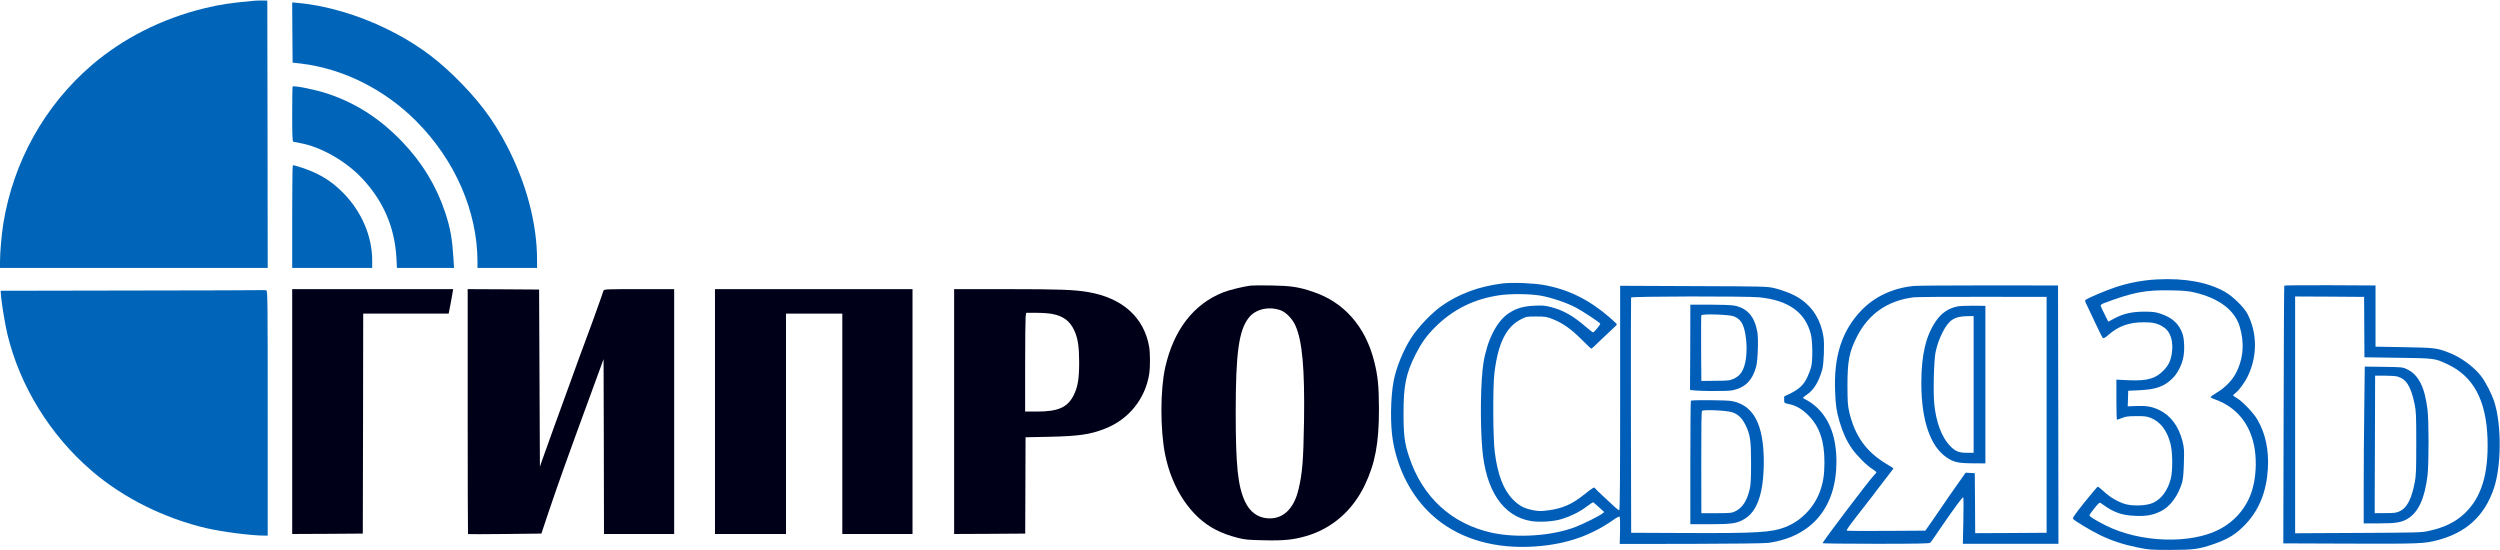 <svg width="4084" height="899" viewBox="0 0 4084 899" fill="none" xmlns="http://www.w3.org/2000/svg">
<g clip-path="url(#clip0_534_16032)">
<path d="M416.667 1.133C377.333 4.599 359.467 7.266 333.867 13.533C264 30.599 200.933 62.599 149.467 106.733C72.667 172.866 21.733 264.333 5.333 365.666C2.533 383.666 -6.10352e-05 412.466 -6.10352e-05 427.933V437.666H218.667H437.333L437.067 219.266L436.667 0.999L429.333 0.866C425.333 0.733 419.6 0.999 416.667 1.133Z" fill="#0065B9"/>
<path d="M477.6 53.133L478 102.333L491.333 103.799C560.4 112.066 628.133 145.933 679.867 197.799C743.467 261.666 779.867 345.266 780 427.266V437.666H828.667H877.333V424.466C877.333 365.266 859.867 299.266 828.133 238.333C805.467 194.733 780.667 162.066 741.2 123.666C708.533 91.933 675.333 68.599 632.667 47.666C586 24.599 532.933 8.999 487.6 4.866L477.333 3.933L477.6 53.133Z" fill="#0065B9"/>
<path d="M478 141.399C477.6 141.799 477.333 162.066 477.333 186.599C477.333 220.999 477.733 231.133 479.067 231.533C479.867 231.799 484.933 232.733 490 233.666C523.6 239.666 564 262.466 590.667 290.466C626 327.666 644.8 370.866 647.6 421.533L648.4 437.666H695.067H741.733L740.8 422.599C738.8 390.066 735.867 373.399 727.333 347.266C712.933 303.799 689.333 264.999 656.267 230.733C620.133 193.399 582 168.866 536 153.266C516.133 146.599 480.133 139.266 478 141.399Z" fill="#0065B9"/>
<path d="M478.267 270.599C477.733 270.999 477.333 308.866 477.333 354.599V437.666H542.667H608V425.266C608 386.466 591.2 346.733 561.867 316.333C539.867 293.533 516.8 280.333 481.867 270.466C480.4 269.933 478.8 270.066 478.267 270.599Z" fill="#0065B9"/>
<path d="M3523.33 456.466C3500.4 457.666 3476.67 462.2 3456.13 469.133C3439.07 474.866 3410.67 486.866 3407.07 489.933C3405.73 491 3406 492.466 3408.27 496.733C3409.87 499.8 3416.13 513.133 3422.27 526.333C3428.27 539.4 3434.13 551 3435.07 551.933C3436.4 553.266 3438.27 552.333 3445.07 546.466C3460.93 532.6 3478.53 526.466 3502 526.466C3517.87 526.466 3525.33 528.333 3534.93 534.733C3545.73 541.8 3550.67 557.666 3548 576.466C3546.13 589.133 3542.93 596.2 3534.8 604.733C3521.73 618.6 3508 622.466 3477.07 621.133L3457.33 620.2V652.866C3457.33 671 3457.73 685.666 3458.4 685.666C3458.93 685.666 3462.67 684.333 3466.67 682.733C3472.8 680.333 3476.67 679.8 3490 679.8C3503.6 679.666 3507.07 680.2 3513.6 682.733C3529.07 689 3539.87 702.866 3545.47 723.933C3549.33 738.066 3549.6 768.6 3546.13 782.333C3541.2 801.133 3530.93 815.133 3517.33 821.4C3506.67 826.333 3484.13 827.133 3471.07 823.266C3459.2 819.533 3446.8 812.2 3436.53 802.6C3432 798.466 3427.73 795 3426.93 795C3426.27 795 3416.53 806.466 3405.33 820.466C3388.8 841.133 3385.47 846.2 3386.67 847.8C3389.73 851.266 3416.53 867.4 3431.33 874.466C3450.27 883.533 3469.33 889.8 3492.67 894.466C3510.4 898.066 3513.2 898.333 3545.33 898.333C3583.33 898.333 3592.27 897.133 3616.53 888.733C3640.67 880.333 3653.6 872.2 3669.2 855.533C3690.8 832.333 3702.67 802.466 3704.8 765.666C3706.53 734.333 3700.93 708.2 3687.47 685.133C3681.07 674.2 3663.33 655.8 3654.4 650.466C3650.8 648.466 3648 646.333 3648 645.8C3648 645.266 3649.87 643.533 3652.13 641.8C3657.87 637.533 3667.73 623.933 3672.8 612.866C3687.73 580.733 3687.33 543.666 3671.6 513C3665.87 501.933 3647.6 484.066 3634.67 476.733C3606.4 460.866 3569.07 454.066 3523.33 456.466ZM3584 477.533C3624.67 487 3650.27 506.2 3658.67 533.133C3666.93 559.933 3664.8 586.466 3652.4 609.933C3646.13 621.8 3634.4 633.8 3620.93 641.666C3615.33 645 3610.93 648.2 3611.07 648.866C3611.33 649.533 3615.07 651.266 3619.47 652.866C3654.53 665.666 3676.93 693.8 3683.2 733.133C3686.67 755.266 3685.2 780.2 3679.2 800.333C3671.07 828.066 3651.47 851.4 3625.33 864.866C3578.4 889.266 3496.4 886.466 3440.67 858.733C3423.6 850.2 3413.33 843.933 3413.33 841.933C3413.33 841 3416.93 835.666 3421.47 830.2C3429.33 820.6 3429.73 820.333 3432.53 822.333C3452.67 837.133 3465.73 841.933 3488.8 842.733C3507.07 843.4 3516.67 841.533 3530.27 835C3545.33 827.533 3558.67 809.266 3564.8 787.666C3566.27 782.2 3567.2 772.466 3567.6 756.2C3568.27 735.133 3568 731.666 3565.33 720.866C3559.2 696.6 3546.13 678.866 3527.6 669.933C3515.73 664.2 3506.53 662.6 3489.6 663.266L3475.87 663.8L3476.27 651L3476.67 638.333L3494.67 637.533C3522.13 636.2 3535.47 631.4 3549.07 618.066C3556.93 610.333 3564 596.733 3566.53 584.6C3569.07 572.466 3568.4 553.533 3565.2 544.733C3559.07 528.333 3548.27 518.6 3528.67 512.2C3520.93 509.666 3516.4 509.133 3502.67 509.133C3482.67 509.133 3468.4 512.466 3453.73 520.333L3444.13 525.533L3438.13 513.533C3434.8 507 3431.87 500.733 3431.73 499.533C3431.47 498.2 3433.2 496.733 3436.67 495.4C3484.93 477.266 3504.53 473.533 3546.67 474.333C3566.53 474.733 3575.33 475.4 3584 477.533Z" fill="#005EB9"/>
<path d="M2454.67 463C2415.6 467.933 2382.93 480.067 2354.67 500.067C2337.73 512.2 2316.27 534.867 2304.93 552.6C2292.4 572.067 2280.8 600.6 2276.67 622.333C2271.47 649.533 2270.93 693.8 2275.47 720.2C2283.6 767.933 2306.13 810.867 2338.93 841C2378.53 877.267 2433.33 895.4 2496.67 893.267C2551.6 891.267 2595.47 877.4 2635.2 849.533C2640.27 845.933 2644.93 843.4 2645.73 843.933C2646.4 844.333 2646.8 853.4 2646.53 866.733L2646 888.6L2762.67 888.467C2829.07 888.333 2883.33 887.667 2888.53 886.867C2959.6 877 3000 828.867 3000 754.333C3000 716.067 2989.87 687.133 2969.47 667C2964.53 662.2 2957.2 656.6 2952.93 654.467C2948.8 652.467 2945.33 650.333 2945.33 649.8C2945.33 649.4 2948.4 647 2952 644.467C2963.07 637 2971.33 623.4 2976.8 603.667C2979.47 594.2 2980.67 561.933 2978.8 550.067C2974.67 523.267 2961.73 502.2 2940.8 488.067C2930.93 481.267 2913.87 474.333 2898.13 470.6C2886.27 467.933 2882.93 467.8 2766.4 467.4L2646.67 466.867V650.333C2646.67 779.933 2646.27 833.667 2645.2 833.667C2644.4 833.667 2641.07 831 2637.6 827.933C2634.13 824.733 2625.6 816.867 2618.67 810.333C2611.73 803.933 2605.87 798.2 2605.6 797.533C2604.67 795.133 2602.13 796.6 2588.67 807.267C2568 823.933 2552.27 830.867 2528.13 833.8C2516.93 835.267 2513.47 835.133 2504.27 833.4C2489.6 830.467 2482.27 826.6 2471.87 816.333C2456.13 800.467 2446.53 775.8 2441.87 738.6C2438.93 716.333 2438.53 633.133 2441.2 610.333C2446.93 560.867 2460.53 533.533 2485.33 521.267C2493.6 517.133 2494.67 517 2510 517C2524.93 517.133 2526.67 517.4 2537.07 521.533C2553.07 527.933 2566.67 537.533 2583.73 554.6C2592 562.867 2599.07 569.667 2599.6 569.667C2600.13 569.667 2607.2 563.267 2615.2 555.267C2623.33 547.4 2632.53 538.733 2635.73 535.933C2638.8 533.267 2641.33 530.467 2641.33 529.933C2641.33 529.267 2636.13 524.333 2629.87 518.867C2596.27 489.667 2562.27 472.867 2522.67 465.667C2504.93 462.467 2470 461.133 2454.67 463ZM2516.27 482.867C2534.27 486.067 2559.07 494.333 2574.4 502.467C2584.93 507.933 2612.67 526.333 2614.13 528.6C2614.93 529.8 2604.13 543 2602.4 543C2601.73 543 2596.4 538.867 2590.53 533.8C2569.87 515.933 2553.33 506.6 2533.33 501.533C2524 499.133 2519.6 498.733 2506.8 499.4C2488.93 500.067 2476.8 503.667 2464.53 511.8C2445.07 524.733 2429.33 555.667 2423.33 593C2418.67 622.067 2417.73 690.2 2421.47 733.667C2427.2 801.4 2455.33 843.267 2500.67 851.133C2514.93 853.533 2538.13 852.067 2552 847.667C2567.2 842.867 2580.67 836.067 2592.13 827.4C2597.33 823.4 2602.13 820.333 2602.67 820.6C2603.2 820.867 2607.47 824.467 2612.13 828.733L2620.67 836.467L2617.33 839.133C2612.13 843.133 2587.2 855.533 2574 860.733C2536.13 875.4 2478.93 879.4 2437.2 870.333C2371.6 855.933 2324 812.467 2302.13 746.867C2294.4 724.067 2292.8 710.867 2292.8 674.333C2292.8 629.8 2296.8 610.333 2312.13 579.667C2321.87 560.467 2329.6 549.4 2344 534.867C2372.93 505.8 2407.6 488.467 2449.33 482.333C2467.6 479.667 2498.67 479.933 2516.27 482.867ZM2873.47 485.667C2921.6 490.333 2949.47 510.333 2958.27 546.333C2961.07 558.2 2961.47 588.467 2958.8 599C2957.87 603 2955.07 610.467 2952.67 615.667C2946.13 630.067 2937.73 637.267 2916.13 646.867C2915.2 647.4 2914.4 648.2 2914.53 648.733C2914.53 649.267 2914.67 651.667 2914.67 654.067C2914.67 658.333 2914.93 658.467 2922.27 660.067C2934.27 662.6 2943.73 668.067 2954.13 678.467C2972.4 696.867 2980.53 720.6 2980.4 755.667C2980.4 775.933 2978.27 789 2972.53 804.2C2962.93 829.533 2942.13 850.867 2917.33 860.733C2894.13 869.8 2871.87 871.267 2755.33 870.733L2664.67 870.333L2664.27 679C2664.13 573.8 2664.27 487 2664.53 486.067C2665.33 483.933 2852.27 483.667 2873.47 485.667Z" fill="#005EB9"/>
<path d="M2761.2 566.333C2761.07 604.066 2760.93 635.799 2760.8 636.599C2760.67 638.866 2820.13 639.666 2830 637.666C2850.8 633.266 2862.53 621.666 2868.8 599.266C2871.6 589.133 2872.8 554.199 2870.8 542.333C2866.27 516.866 2854.27 503.133 2832.67 499.133C2828.4 498.333 2810.53 497.666 2793.07 497.666H2761.33L2761.2 566.333ZM2832.67 516.866C2843.6 521.533 2848.27 528.866 2851.33 546.466C2853.6 559.799 2853.87 574.733 2852 586.999C2849.2 604.333 2843.6 613.533 2832.53 618.599C2825.87 621.666 2823.6 621.933 2802.27 622.066L2779.33 622.333L2778.93 569.666C2778.8 540.733 2778.93 516.199 2779.33 515.133C2780.4 512.333 2825.2 513.799 2832.67 516.866Z" fill="#005EB9"/>
<path d="M2762.27 654.6C2761.73 655 2761.33 700.6 2761.33 755.933V856.333H2793.73C2829.2 856.333 2837.47 855.133 2849.6 847.933C2870.93 835.4 2881.2 805.133 2881.33 754.333C2881.33 693.266 2864.53 661.666 2828.8 655.133C2820.27 653.533 2763.73 653.133 2762.27 654.6ZM2828.93 673.266C2838.8 676.2 2845.73 682.6 2851.33 694.066C2859.2 710.2 2860.53 719.133 2860.53 756.333C2860.53 782.2 2860.13 791 2858.4 798.733C2854 817.8 2846.53 829.533 2834.93 835.133C2829.07 838.066 2827.07 838.333 2804 838.333H2779.33L2779.2 755.666C2779.07 700.733 2779.47 672.466 2780.4 671.266C2782.27 668.866 2819.2 670.333 2828.93 673.266Z" fill="#005EB9"/>
<path d="M2042.67 466.599C2030.4 468.199 2007.33 473.933 1998 477.666C1949.73 496.866 1917.2 539.133 1903.47 600.333C1895.33 636.999 1895.2 701.666 1903.33 742.466C1914.53 798.333 1945.73 844.866 1985.6 865.133C1998 871.399 2006.53 874.599 2022 878.599C2033.87 881.666 2038.67 882.066 2064.67 882.599C2097.07 883.399 2112.8 881.799 2133.47 875.799C2175.87 863.533 2209.47 834.333 2229.6 792.333C2246.53 756.733 2252.67 723.799 2252.67 668.333C2252.53 630.199 2250.93 613.933 2244.67 589.533C2230.27 532.999 2195.47 493.533 2144.67 476.599C2121.47 468.733 2108.8 466.866 2076.67 466.333C2060.53 466.066 2045.2 466.199 2042.67 466.599ZM2091.33 506.599C2100.27 509.533 2110.93 520.333 2116 531.399C2127.47 556.866 2131.47 600.999 2130.27 687.666C2129.2 752.866 2127.6 772.999 2121.2 799.666C2113.6 831.666 2095.6 848.466 2070.8 846.733C2054.4 845.533 2041.87 836.199 2034 819.666C2022.13 794.333 2018.67 761.266 2018.67 672.866C2018.67 576.333 2023.73 539.533 2040.13 518.866C2050.93 505.133 2072.13 500.066 2091.33 506.599Z" fill="#000018"/>
<path d="M3126 467.133C3091.73 470.733 3062.4 484.466 3040.53 507.266C3008.8 540.466 2995.33 582.333 2997.87 640.333C2998.8 663.133 3000 671.4 3005.2 689.133C3010 705.8 3016.53 720.2 3025.33 732.866C3033.07 744.066 3049.33 760.333 3058.93 766.333C3062.4 768.6 3065.2 770.866 3065.33 771.4C3065.33 772.066 3063.47 774.333 3061.2 776.6C3053.73 784.066 2977.6 884.6 2977.47 887.266C2977.33 887.933 3016.67 888.333 3064.67 888.333C3132.8 888.333 3152.27 887.933 3153.33 886.6C3154.13 885.8 3157.2 881.4 3160.27 877C3163.2 872.6 3169.6 863.266 3174.4 856.333C3191.33 831.666 3205.6 812.333 3206.93 812.333C3207.73 812.333 3207.87 826.2 3207.33 850.333L3206.53 888.333H3284.67H3362.67L3362.4 677.266L3362 466.333L3249.33 466.2C3187.33 466.2 3131.87 466.6 3126 467.133ZM3343.33 677.666V870.333L3285.07 870.733L3226.67 871L3226.4 822.066L3226 773L3218.53 772.6L3211.07 772.2L3195.73 793.933C3187.33 805.933 3177.73 819.533 3174.67 824.333C3171.47 829.133 3163.47 840.6 3157.07 849.933L3145.2 866.866L3081.6 867.266C3046.67 867.533 3017.47 867.266 3016.93 866.866C3015.73 865.933 3021.6 857.933 3047.2 825.266C3054.67 815.8 3062.93 805 3065.6 801.266C3068.4 797.533 3075.73 787.933 3082 779.933C3088.4 771.933 3093.33 765.266 3093.07 764.866C3092.8 764.6 3087.33 761.266 3080.93 757.4C3048.27 737.666 3030.13 711.933 3020.93 673.133C3018.53 662.6 3018.13 656.866 3018 630.333C3018 589.666 3020.8 574.866 3033.6 549.8C3052.67 512.333 3084.13 490.733 3126.67 485.666C3131.47 485.133 3182.13 484.733 3239.33 484.866L3343.33 485V677.666Z" fill="#005EB9"/>
<path d="M3198.27 500.467C3182.93 503.533 3171.6 511.133 3162.4 524.733C3145.87 549 3138.8 579.533 3138.67 625.8C3138.67 686.333 3153.2 729.133 3180 747.267C3191.73 755.133 3198.8 756.733 3222.67 756.867L3243.33 757V628.333V499.667L3224 499.4C3213.33 499.4 3201.73 499.8 3198.27 500.467ZM3224.13 519.933C3224.13 522.067 3224.13 572.2 3224.13 631.667V739.667H3213.07C3200 739.667 3194.13 737.267 3185.73 728.6C3172.27 714.733 3162.93 690.467 3159.87 660.333C3157.87 641.667 3159.2 588.2 3161.87 575.667C3164.4 563.667 3167.87 553.8 3173.33 543C3183.6 522.6 3192.67 516.733 3214.4 516.467L3224 516.333L3224.13 519.933Z" fill="#005EB9"/>
<path d="M3731.6 466.599C3731.2 467.266 3730.8 562.199 3730.53 677.666L3730 887.666L3838 888.066C3952.67 888.466 3960.67 888.199 3982.8 882.199C4028.93 869.933 4058.27 842.999 4073.6 798.999C4086.4 762.199 4086.93 694.732 4074.67 656.332C4070.27 642.999 4060.4 623.799 4052.67 613.799C4040.53 598.466 4019.2 582.999 3999.47 575.666C3980.13 568.333 3977.07 568.066 3927.33 567.133L3880.67 566.333V516.333V466.332L3806.4 465.932C3765.6 465.799 3731.87 466.066 3731.6 466.599ZM3862.27 534.333L3862.53 583.666L3916.93 584.466C3976.93 585.266 3977.33 585.266 3997.07 594.466C4040.4 614.333 4061.47 653.266 4063.6 716.732C4065.47 774.732 4053.47 813.399 4025.47 839.399C4010.53 853.133 3993.2 861.666 3968.4 867.133C3955.73 870.066 3952.53 870.066 3852.4 870.599L3749.33 871.133V677.799V484.332L3805.73 484.599L3862 484.999L3862.27 534.333Z" fill="#005EB9"/>
<path d="M3862.27 667.933C3861.73 705.933 3861.33 763.533 3861.33 795.933V855H3886.4C3913.47 855 3922.8 853.533 3932.67 847.667C3950.53 837.267 3961.07 814.467 3965.6 776.733C3967.87 757.533 3967.87 688.2 3965.6 669.4C3961.2 632.467 3950.8 611.933 3932 603.133C3924.93 599.8 3923.87 599.667 3893.87 599.267L3863.07 598.867L3862.27 667.933ZM3916.13 615C3930.93 619.133 3938.27 630.733 3944.4 659.667C3946.93 671.8 3947.2 677.4 3947.2 723.667C3947.2 767 3946.93 776.2 3944.93 787C3939.6 815 3932.27 829.267 3920.53 835C3914.67 837.8 3912 838.2 3896.67 838.2L3879.33 838.333V817.267C3879.33 805.8 3879.47 755.267 3879.73 705L3880 613.667H3895.73C3904.27 613.667 3913.47 614.333 3916.13 615Z" fill="#005EB9"/>
<path d="M477.333 672.333V872.333L535.067 872.066L592.667 871.666L593.067 691.933L593.333 512.333H663.2H732.933L735.733 497.933C737.2 490.066 738.933 481.133 739.333 477.933L740.267 472.333H608.8H477.333V672.333Z" fill="#000018"/>
<path d="M764 672.066C764 781.933 764.267 872.2 764.533 872.466C764.8 872.733 792 872.733 824.8 872.333L884.4 871.666L896 837C912.533 787.933 924.8 753.666 972.4 623.8L986 586.6L986.4 729.4L986.667 872.333H1044H1101.33V672.333V472.333H1044.13C990.933 472.333 986.933 472.466 986 474.6C985.6 475.933 982.533 484.466 979.333 493.666C973.333 510.733 965.6 532.2 953.333 565C949.467 575.266 941.333 597.4 935.333 614.333C929.2 631.133 916.133 667.133 906.267 694.333C896.4 721.4 886.933 747.8 885.2 753L882 762.333L881.333 617.666L880.667 473L822.4 472.6L764 472.333V672.066Z" fill="#000018"/>
<path d="M1168 672.333V872.333H1226H1284V692.333V512.333H1330H1376V692.333V872.333H1433.33H1490.67V672.333V472.333H1329.33H1168V672.333Z" fill="#000018"/>
<path d="M1558.67 672.333V872.333L1616.67 872.066L1674.8 871.666L1675.07 793L1675.33 714.333L1714 713.533C1762.4 712.466 1780.8 709.8 1804.67 700.466C1843.73 685.4 1870.8 651.8 1877.33 611C1879.07 599.8 1879.07 576.333 1877.2 566.2C1868.8 518.333 1833.33 486.6 1777.6 477.133C1755.07 473.266 1730.8 472.333 1645.2 472.333H1558.67V672.333ZM1719.07 512.866C1736.93 516.333 1747.73 524.333 1754.8 539.533C1760.8 552.333 1762.8 565.666 1762.93 591.666C1762.93 617.533 1760.93 630.733 1754.93 643.666C1744.8 665.266 1729.73 672.333 1693.73 672.333H1674.67V597.8C1674.67 556.866 1675.07 520.6 1675.47 517.133L1676.4 511H1692.67C1701.73 511 1713.6 511.8 1719.07 512.866Z" fill="#000018"/>
<path d="M214.8 474.6L1.067 475L1.867 485.4C3.067 498.6 8.533 531.133 12 545.667C32.4 630.6 81.733 710.6 149.467 768.867C201.2 813.4 268.267 846.867 338 863C363.6 869 411.2 875 432.4 875H437.333V675.133C437.333 494.067 437.2 475.267 435.2 474.467C434 474.067 432.133 473.8 430.933 473.933C429.733 474.2 332.4 474.467 214.8 474.6Z" fill="#0065B9"/>
</g>
<defs>
<clipPath id="clip0_534_16032">
<rect width="4084" height="899" fill="white"/>
</clipPath>
</defs>
</svg>
